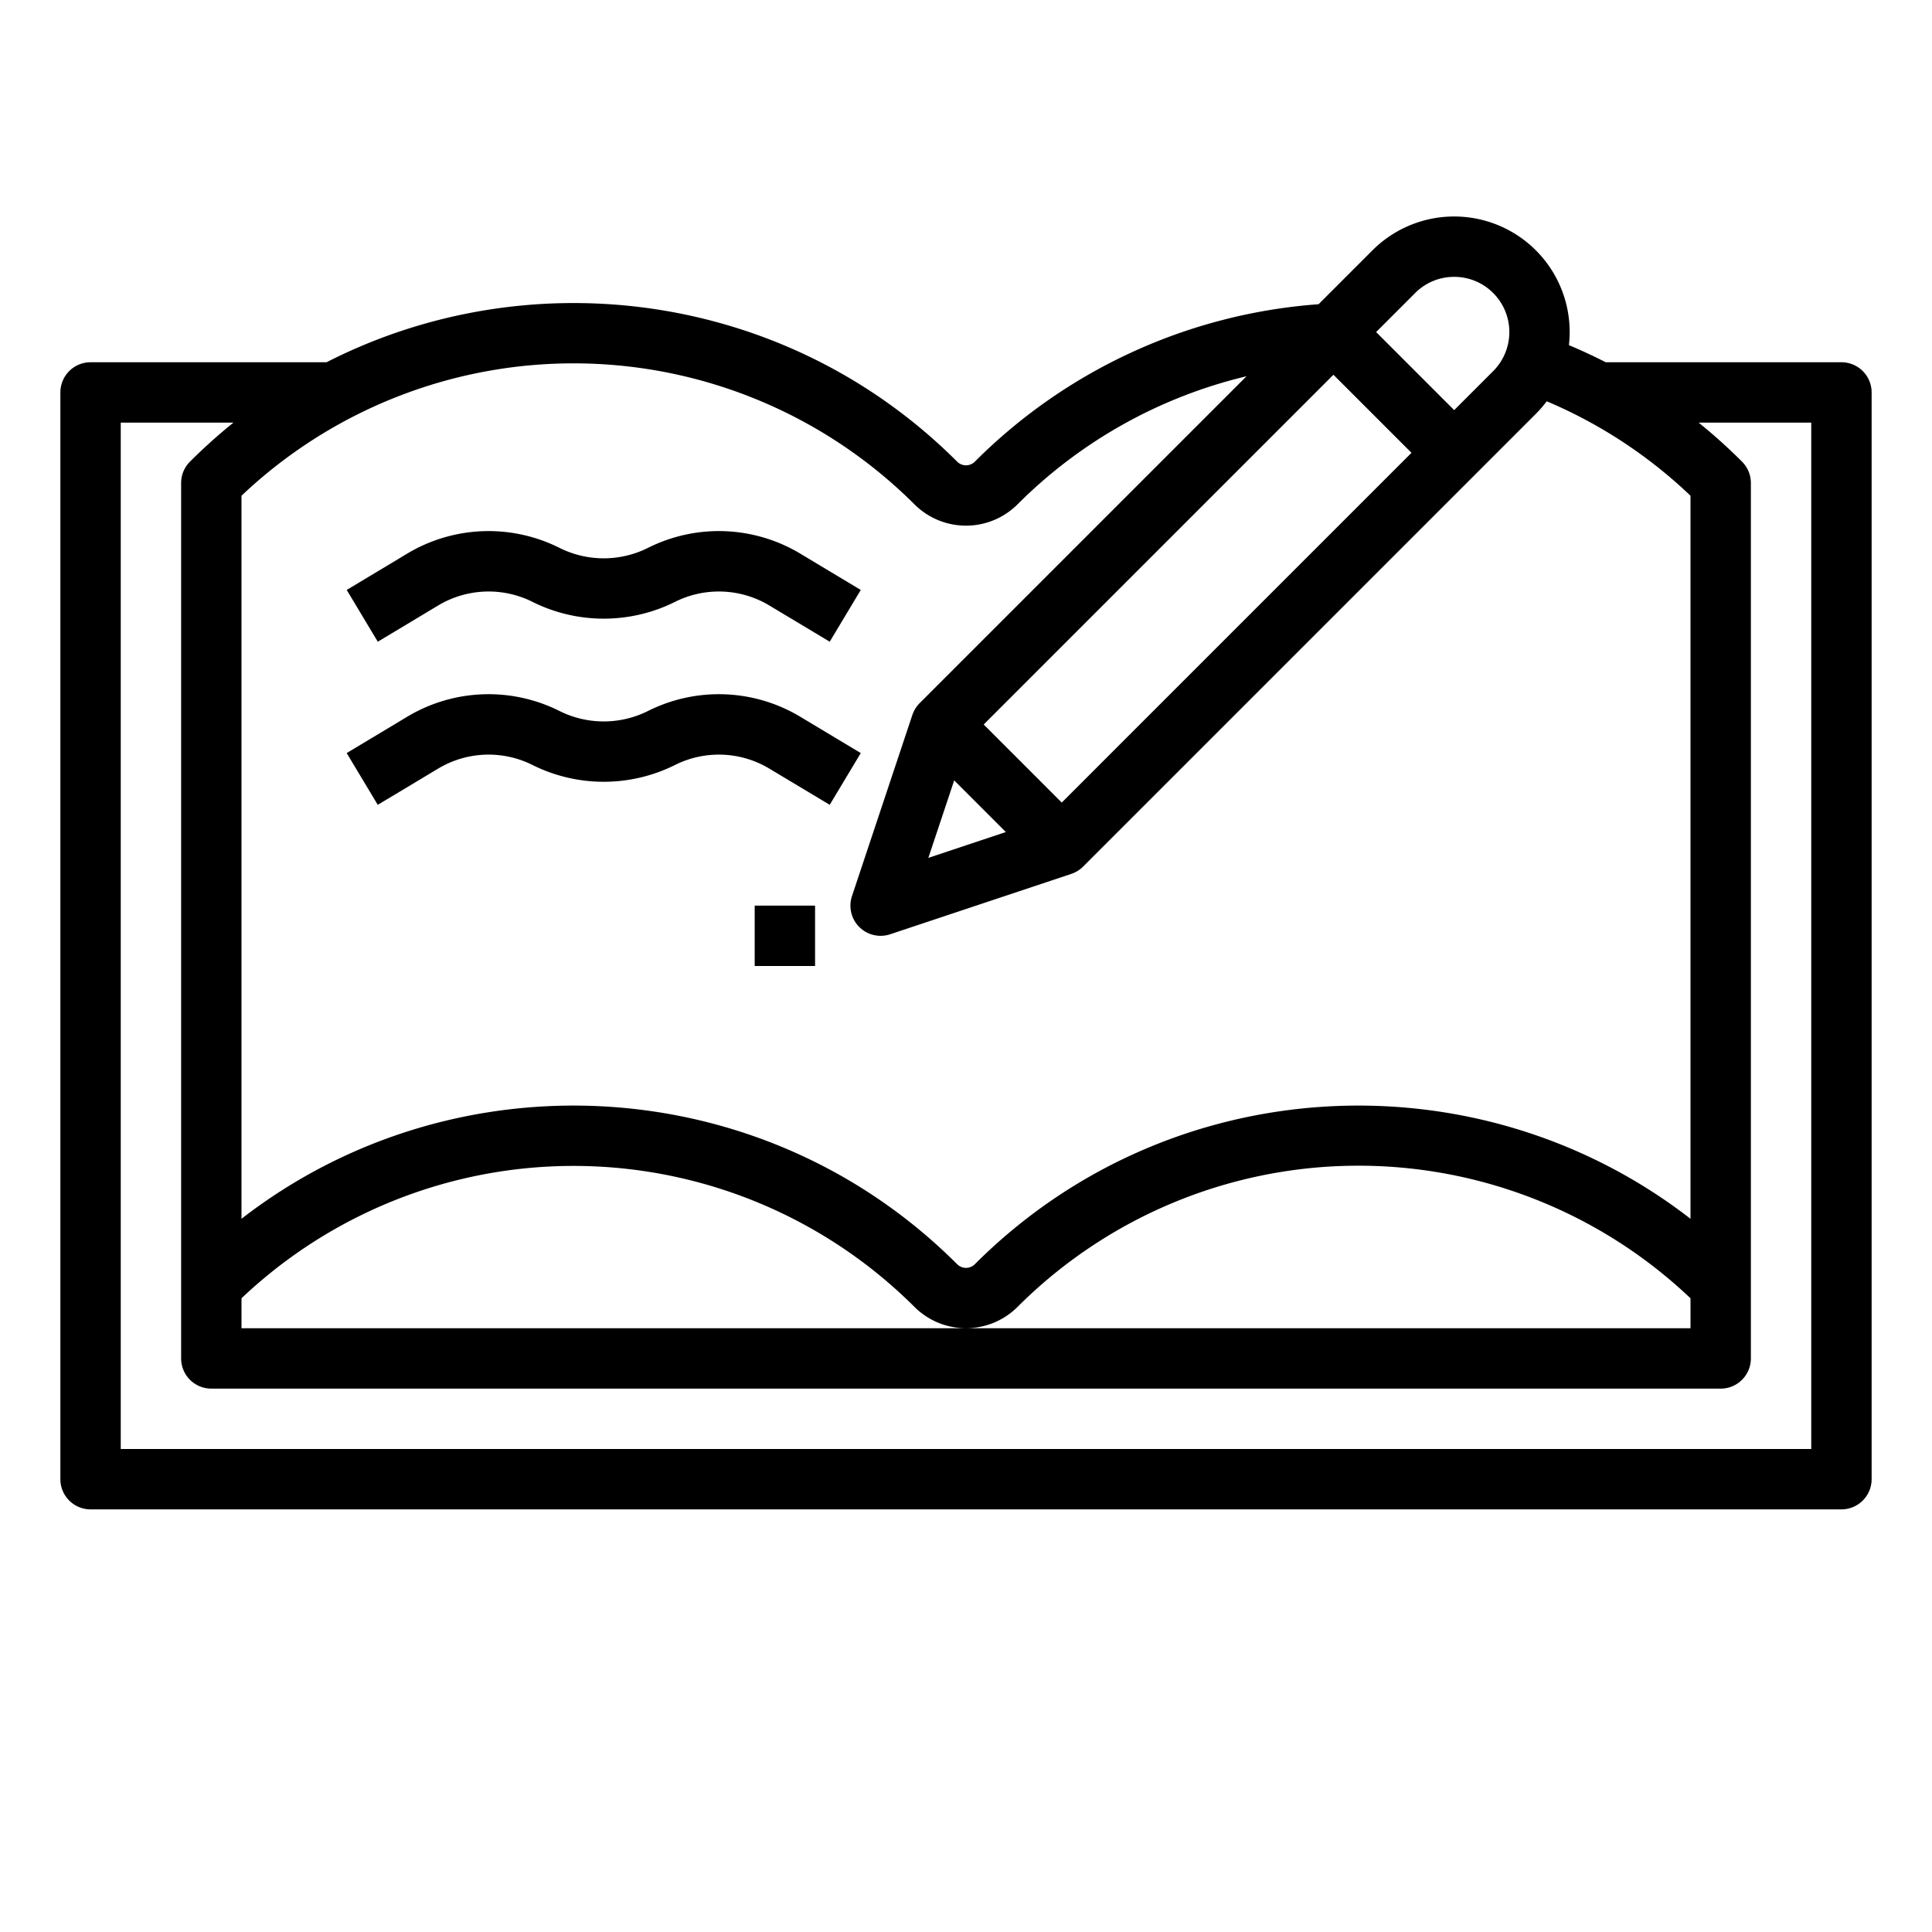 <?xml version="1.0" encoding="UTF-8"?> <svg xmlns="http://www.w3.org/2000/svg" id="outline" viewBox="0 0 512 512" width="512" height="512"> <path d="M488,96H425.531q-4.774-2.442-9.749-4.534a30.613,30.613,0,0,0-52.066-25.123L349.435,80.624a143.464,143.464,0,0,0-91.092,41.719,3.315,3.315,0,0,1-4.686,0C208.509,77.2,140.563,68.422,86.542,96H24a8,8,0,0,0-8,8V392a8,8,0,0,0,8,8H488a8,8,0,0,0,8-8V104A8,8,0,0,0,488,96ZM385.372,73.372a14.535,14.535,0,0,1,10.343,4.284h0a14.645,14.645,0,0,1,0,20.687l-10.343,10.343L364.687,88,375.03,77.656A14.534,14.534,0,0,1,385.372,73.372Zm-132.5,133.439L266.562,220.5l-20.54,6.847ZM260.687,192l92.686-92.686L374.059,120l-92.686,92.687Zm-18.344-58.343a19.337,19.337,0,0,0,27.314,0,127.529,127.529,0,0,1,60.69-33.945l-86.631,86.631a7.952,7.952,0,0,0-1.926,3.129l-.007,0-16,48a8,8,0,0,0,10.12,10.12l48-16,0-.007a7.952,7.952,0,0,0,3.129-1.926l120-120a30.42,30.42,0,0,0,2.866-3.315,126.481,126.481,0,0,1,38.1,25.03V322.99c-56.346-43.674-137.954-39.662-189.657,12.039a3.312,3.312,0,0,1-4.686,0c-51.7-51.7-133.311-55.713-189.657-12.039V131.372A127.911,127.911,0,0,1,242.343,133.657ZM64,344.06a127.914,127.914,0,0,1,178.343,2.284,19.338,19.338,0,0,0,27.314,0A127.763,127.763,0,0,1,448,344.06V352H64ZM480,384H32V112H61.864a144.648,144.648,0,0,0-11.521,10.343A8,8,0,0,0,48,128V360a8,8,0,0,0,8,8H456a8,8,0,0,0,8-8V128a8,8,0,0,0-2.343-5.657A146.2,146.2,0,0,0,450.161,112H480Z"></path> <path d="M116.062,160.492a25.985,25.985,0,0,1,25.107-.964,42.306,42.306,0,0,0,37.663,0,25.983,25.983,0,0,1,25.106.965l15.946,9.568,8.232-13.721-15.945-9.567a41.9,41.9,0,0,0-40.5-1.555,26.228,26.228,0,0,1-23.351,0,41.909,41.909,0,0,0-40.5,1.554L91.884,156.34l8.232,13.721Z"></path> <path d="M116.062,203.721a25.977,25.977,0,0,1,25.107-.965,42.308,42.308,0,0,0,37.661,0,25.984,25.984,0,0,1,25.108.965l15.946,9.567,8.232-13.721L212.171,190a41.917,41.917,0,0,0-40.5-1.555,26.222,26.222,0,0,1-23.351,0,41.915,41.915,0,0,0-40.5,1.555l-15.945,9.567,8.232,13.721Z"></path> <rect x="200" y="240" width="16" height="16"></rect> </svg> 